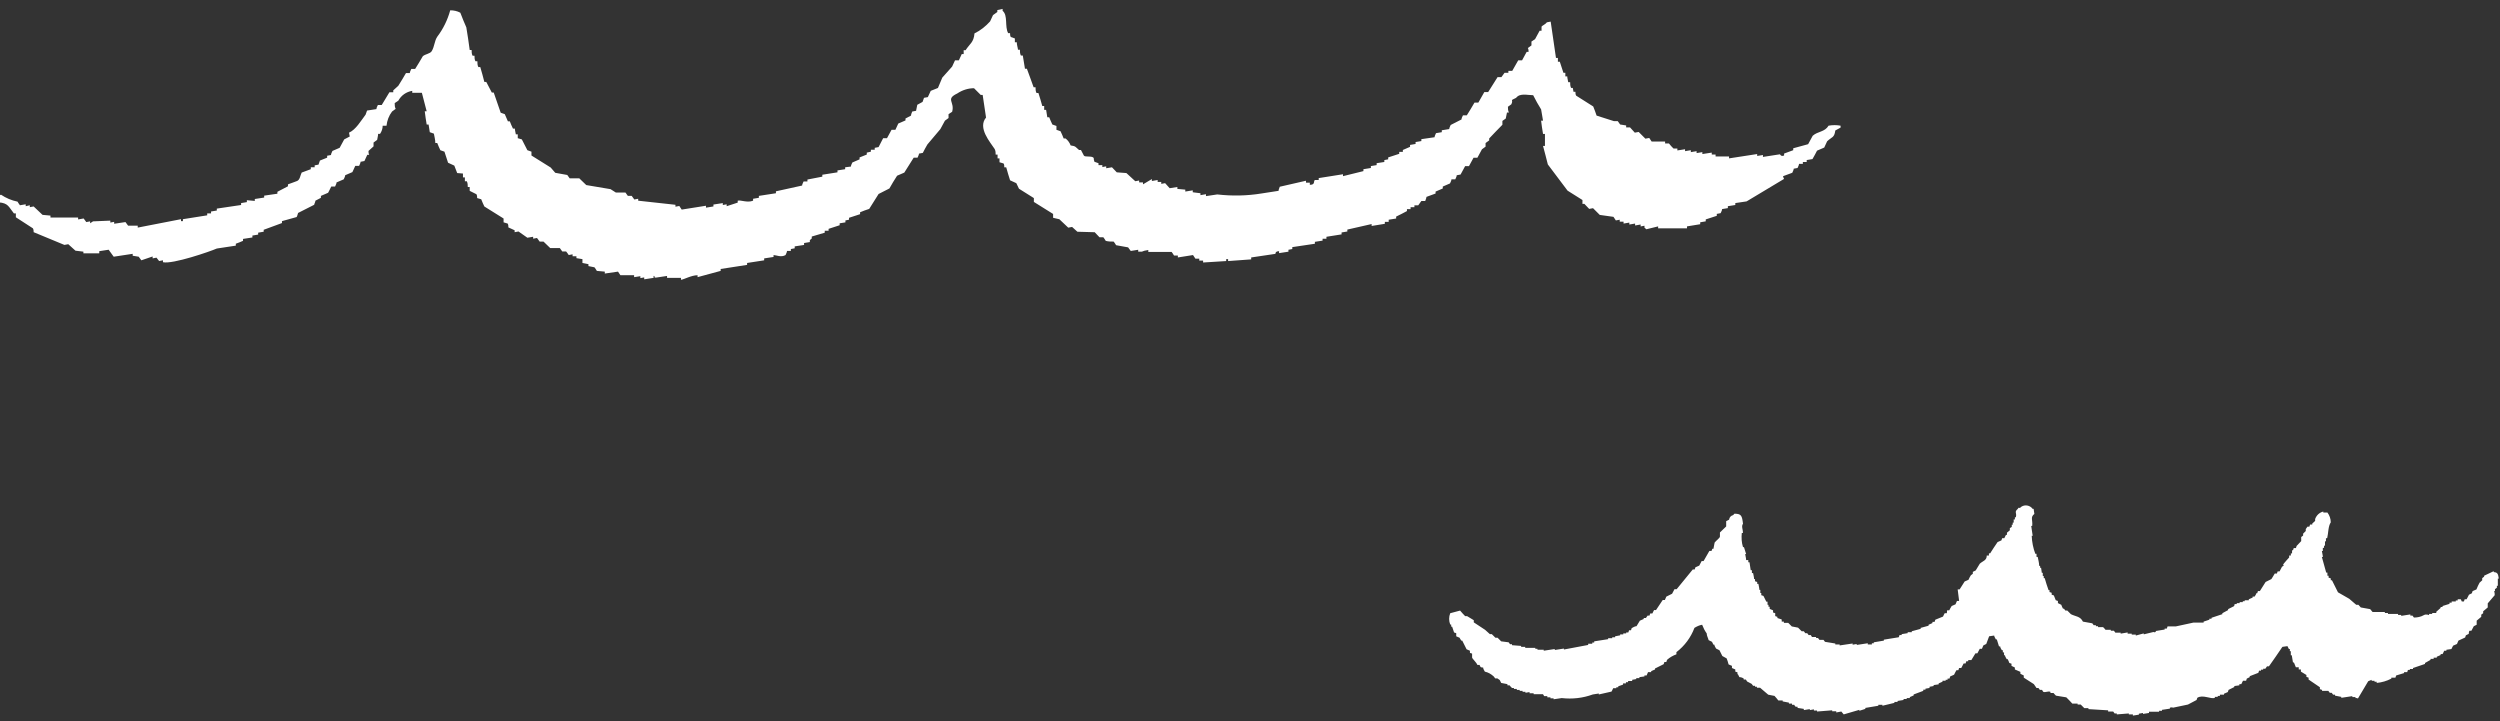 <?xml version="1.0" encoding="UTF-8"?>
<svg id="_レイヤー_1" data-name="レイヤー 1" xmlns="http://www.w3.org/2000/svg" viewBox="0 0 104 30">
  <rect x="0" y="0" width="104" height="30" fill="#333333" stroke="none"/>
  <defs>
    <style>
      .cls-1 {
        fill: #fff;
        fill-rule: evenodd;
      }
    </style>
  </defs>
  <g id="_レイヤー_2" data-name="レイヤー 2">
    <g id="_レイヤー_1-2" data-name="レイヤー 1-2">
      <path class="cls-1" d="m98.66,28.28v.04h.12s0,.03,0,.04h.09v.05c.21-.02.42-.08.61-.18,0-.01,0-.03,0-.04h.17s.02-.06.03-.09l.33-.1v-.04h.13l.03-.09h.08v-.04h.13v-.04l.5-.17s0-.03,0-.04l.23-.13s0-.03,0-.04h.13v-.05h.13v-.04l.16-.07v-.04h.08s.05-.09.07-.14h.09v-.04l.21-.03s.04-.09.07-.14l.16-.07.06-.14.28-.13s.02-.06.03-.09l.12-.06s0-.09.03-.13h.08l.1-.19.12-.06v-.17l.19-.16s0-.06,0-.09l.08-.06v-.08l.19-.16v-.17l.29-.34c0-.06,0-.11-.03-.17h.04s0-.05,0-.08l.08-.06s0-.05,0-.08h.04v-.3h.04c-.03-.2-.05-.26-.21-.27v-.04l-.4.19v.04l-.08.06v.09l-.11.1c-.05.09-.09.18-.13.28l-.16.07s-.02.06-.03.09l-.12.06c-.03.07-.07.13-.1.19h-.08l-.03.09h-.09s-.03-.06-.04-.09h-.13v.05h-.08s0,.03,0,.04h-.17v.05h-.09v.05l-.29.09s0,.03,0,.04h-.08s0,.03,0,.04l-.18.16v.05h-.17v.04h-.13v.05s-.12-.06-.22,0c-.12.07-.27.1-.41.1l-.06-.08h-.09v-.05l-.38.06s0-.03,0-.04h-.13s0-.03,0-.04h-.42s0-.03,0-.04h-.13v-.04h-.51s-.1-.12-.1-.12l-.39-.07-.1-.11h-.09l-.29-.25-.47-.27c-.09-.17-.17-.35-.25-.5h-.05s0-.05,0-.08l-.09-.03v-.08h-.05v-.13h-.05l-.18-.65h.04c0-.08-.03-.17-.04-.25h.04s0-.08,0-.13h.05v-.09h.04v-.18h.04v-.13h.05c.05-.2.04-.5.15-.66,0-.15-.05-.29-.14-.41h-.17s0-.03,0-.04c-.16.04-.28.15-.34.31v.08l-.12.11v.04h-.09l-.03.09h-.08l-.07.1v.08l-.11.11s0,.05,0,.08l-.08.06v.17l-.19.2s-.02.06-.03.09h-.09l-.03.09h-.04v.13h-.05v.09h-.07s0,.05,0,.08c-.07.08-.15.16-.22.25s0,.06,0,.08l-.08.06-.1.19h-.08l-.03.09h-.09c-.05.08-.09.16-.14.23l-.24.12-.24.38h-.08l-.03.09h-.04c0,.05-.05.1-.07.14h-.08s0,.03,0,.04l-.16.07v.04h-.17v.04h-.08v.04h-.13s0,.03,0,.04h-.12s0,.03,0,.04h-.09s0,.06-.03.09l-.24.12s0,.03,0,.04l-.24.13s0,.03,0,.04l-.45.15v.04h-.09v.04l-.24.08v.04h-.42l-.74.16h-.34s-.02.06-.03.09h-.09v.04l-.37.06v.04c-.08.03-.09,0-.09,0l-.41.1s0-.03,0-.04l-.33.09v-.04h-.17v-.04h-.17v-.05l-.29.05s0-.03,0-.04h-.22l-.06-.08h-.13s0-.03,0-.04h-.22s-.06-.08-.1-.11h-.21s0-.03,0-.04h-.09s0-.03,0-.04h-.09l-.06-.08-.39-.07c-.11-.23-.31-.21-.5-.31l-.15-.15h-.08l-.06-.08h-.04c-.03-.05-.05-.11-.07-.16l-.14-.07v-.09l-.09-.03-.08-.2s-.06-.02-.09-.03v-.08l-.09-.03v-.08h-.04c-.06-.16-.11-.33-.16-.5h-.04v-.09h-.04v-.13h-.04l-.03-.21h-.04v-.08h-.04c0-.13-.04-.25-.06-.37h-.05v-.13h-.05c-.09-.24-.14-.49-.15-.75h.04l-.06-.41h.04c.03-.25-.09-.36.09-.5l-.03-.21h-.04c-.11-.15-.32-.19-.47-.09-.01,0-.02.02-.03.03-.1.06-.06-.04-.12.06-.16.14-.03.15-.08.35h-.04v.09h-.05s0,.08,0,.13h-.04s0,.06,0,.09h-.04v.09l-.08.05v.09l-.12.1v.09h-.04s-.05.09-.07.14h-.09l-.03.09-.16.07c-.11.16-.21.31-.31.47h-.05v.09h-.09c0,.21-.16.22-.29.34l-.17.28-.12.06s0,.05,0,.08l-.08.06c-.04.06-.07.12-.1.19l-.16.07c-.07.11-.14.22-.21.33h-.08l.06.48h-.09l-.06.14-.16.07c-.04.06-.07.12-.1.18h-.09s-.01.08-.01.12h-.09s-.05.09-.07.14l-.32.13-.03.09h-.09s0,.03,0,.05l-.16.07s0,.03,0,.04l-.33.09v.04l-.37.1v.04h-.17v.04l-.25.04v.04h-.09s-.02.06-.03.09l-.62.1v.04l-.42.07s0,.03,0,.04h-.08v.05h-.17v-.05l-.46.07v-.04l-.17.03v-.05l-.54.08v-.04h-.18s0-.03,0-.04l-.43-.07s-.04-.05-.06-.08h-.17l-.06-.08h-.08v-.04h-.17l-.05-.08h-.09l-.06-.08h-.08l-.06-.08h-.09l-.15-.15-.26-.05-.15-.15h-.18s0-.03,0-.05h-.09s0-.06,0-.09l-.18-.06s0-.03,0-.05l-.09-.03v-.12l-.09-.03v-.09l-.14-.06s0-.06,0-.09h-.05v-.08h-.04s0-.08,0-.13h-.05c-.04-.08-.08-.16-.12-.24l-.09-.03v-.09h-.04v-.13h-.04c0-.09-.03-.17-.04-.25h-.05v-.08l-.09-.03v-.09h-.04c0-.09-.03-.17-.04-.25h-.05v-.12h-.05l-.05-.33h-.05v-.09h-.09c0-.09-.03-.17-.04-.25h.04c-.03-.1-.06-.19-.09-.29h-.04c-.06-.19-.07-.39-.05-.59h.05c0-.14-.08-.28,0-.38-.04-.34-.07-.42-.36-.42-.06.1-.09.05-.15.11s-.05.09-.07.14l-.12.06v.22l-.26.25v.17c0,.06-.15.16-.22.25l-.05.26h-.05s-.01.06-.03.09h-.09c-.08.14-.16.28-.24.42h-.08l-.1.19-.16.07s-.02.06-.03.09h-.08l-.67.82h-.09l-.1.19-.24.12-.06.14h-.09l-.28.42h-.08s-.05.09-.07.14h-.09l-.03.09h-.08l-.07.1h-.09v.04l-.16.07-.14.23c-.07,0-.14.05-.2.08l-.03.09h-.08l-.03.09h-.09s0,.03,0,.04h-.12v.04h-.13v.04l-.21.04v.04h-.12s0,.03,0,.04h-.17s0,.03,0,.04l-.58.09s0,.03,0,.05h-.08v.05h-.17v.05l-1.01.19v-.04l-.38.06s0-.03,0-.04l-.46.07v-.04h-.26v-.04h-.09s0-.03,0-.04h-.42v-.04h-.17v-.04l-.38-.03v-.04h-.08l-.06-.08-.31-.04-.15-.15h-.09l-.15-.15h-.08l-.2-.18-.47-.31v-.09l-.28-.17h-.08c-.07-.07-.14-.15-.21-.23l-.41.11c-.06.15-.06.32,0,.47h.04v.09h.04l.08.24.09.03v.13l.14.06s.04.08.07.12h.04l.18.36.14.06v.09l.09.03v.16c0,.05.17.19.22.31h.09c.05.11.03.1.15.11,0,.06.04.11.07.17.14.03.26.1.37.2l.06.08h.09l.1.07.06.12.26.05s0,.03,0,.05h.09s.06.08.1.11h.08v.04h.12v.04h.12v.04h.12v.04h.12v.04l.17-.03v.05h.17v.04h.39l.05.08h.13v.05h.13s0,.03,0,.04h.13s0,.03,0,.04l.34-.05c.44.05.88,0,1.29-.15l.25-.04v.04l.53-.12s.05-.09.07-.14h.13s0-.03,0-.04h.08v-.04l.2-.07v-.05h.12s0-.03,0-.05h.09v-.05h.17v-.05l.17-.03s0-.03,0-.04h.13v-.04l.21-.03v-.04h.09l.06-.14h.13v-.04l.16-.07v-.04l.36-.18.03-.09h.08l.03-.09c.11-.1.25-.18.39-.23v-.09c.34-.26.6-.61.75-1.01.1-.06.2-.11.32-.13.05.13.11.25.19.36,0,.1.06.19.08.28l.14.07.06.12h.04c0,.06.05.11.07.16l.14.07.12.24.18.1c.03.08.06.16.08.25l.14.06v.09l.14.06v.09l.09.03v.08h.02l.06.12c.06,0,.13.02.18.06v.04h.09l.05.08.19.1.06.08h.08v.04h.08s0,.03,0,.04h.13l.34.29.26.05c.06.06.11.13.16.19h.18s0,.03,0,.04l.26.05v.04h.13v.05h.09s.03.06.06.08h.08v.05l.26.04v.05l.25-.04s0,.03,0,.04l.17-.03s0,.03,0,.05h.13s0,.03,0,.04l.63-.05s0,.03,0,.04h.17v.05l.21-.04.1.12.65-.19v.04l.25-.08v-.04l.54-.09v-.04h.17v.04l.5-.12s0-.03,0-.04h.13v-.04l.25-.04s0-.03,0-.04h.13v-.04h.13v-.04l.16-.07v-.04l.4-.15v-.05h.09s0-.03,0-.04l.17-.03v-.05l.17-.03s0-.03,0-.04l.21-.03s0-.03,0-.04l.16-.07v-.04h.13s0-.03,0-.04h.08v-.05h.08l.03-.09.16-.07c.03-.07.07-.13.1-.19h.08l.03-.09h.09l.1-.19h.08l.03-.09h.08v-.05h.13l.17-.28h.08l.1-.19h.09l.06-.14.12-.06.12-.32.21-.03c0,.05.05.11.07.16h.04c.03.1.06.19.09.29h.05c0,.05.04.11.07.16h.04s0,.06,0,.09h.05s0,.08,0,.12h.04c0,.06.05.11.07.16h.04c.03.05.05.11.07.16l.09.03v.09l.14.07v.08l.23.1s0,.05,0,.08l.14.07v.09l.42.27c.04.06.08.11.11.16h.08l.06.08h.09s.04.06.05.08c.1.04.19-.04.3,0v.05h.13s.06.08.1.11l.43.07c.09.09.17.17.25.26h.22v.04h.13l.15.15h.17s0,.03,0,.04l.82.05v.05h.21l.06.08h.09s0,.03,0,.04l.5-.04v.04h.17s0,.03,0,.05l.25-.04s0-.03,0-.04l.17-.03s0,.03,0,.04l.25-.04v-.05h.42v-.04h.12v-.04l.33-.05v-.04s.09-.03.13,0l.62-.13.36-.19.03-.09c.23-.15.57.07.73,0,0-.01,0-.03,0-.04h.12v-.04h.09v-.05h.17s0-.03,0-.04l.16-.07.03-.09.24-.12v-.04l.21-.03v-.05h.08l.07-.14h.13l.03-.09.12-.06v-.04l.36-.14.03-.09h.08v-.04h.09v-.04h.09l.07-.1h.08c.19-.27.38-.54.56-.81l.21-.03.06.12h.04v.09h.04v.17h.04l.05.3h.04l.08.2h.12s0,.06,0,.09h.09v.09l.23.14s0,.05,0,.08l.09.03v.08l.47.32s0,.05,0,.08l.09.03v.04h.26l.06.08h.08l.06.08h.08v.04l.26.05v.04l.46-.07v.04h.13s0,.03,0,.04h.09v.04l.44-.74Z"/>
      <path class="cls-1" d="m68.41,9.47v-.08l-.16.03s0-.05,0-.08l-.23.04v-.08l-.24.04s0-.05,0-.08l-.24.04v-.08h-.16s0-.05,0-.08l-.16.03-.1-.15c-.19-.03-.38-.05-.57-.08l-.28-.28-.16.03-.2-.21h-.08v-.16l-.62-.39-.82-1.09c-.06-.25-.13-.5-.2-.77h.08v-.5h-.08c-.03-.18-.06-.37-.08-.55h.08c-.03-.16-.05-.32-.08-.47-.12-.19-.23-.39-.33-.59-.24,0-.55-.1-.71.11-.3.14-.09.05-.2.27l-.14.1c0,.08,0,.16.04.24h-.08l-.05.25-.14.1v.16c-.19.19-.37.38-.55.57,0,.03,0,.05,0,.08l-.15.11v.15l-.15.11-.19.35h-.16l-.19.35h-.16l-.19.35-.16.03c0,.06-.04.11-.06.17h-.16c0,.06-.04.12-.06.17l-.3.13v.08l-.3.13v.08l-.38.14c0,.06-.04.12-.05.17h-.16l-.13.18h-.16s0,.05,0,.08h-.16v.08h-.15v.08c-.15.08-.3.16-.45.23v.08l-.31.05s0,.06,0,.09h-.16s0,.05,0,.08l-.55.09v-.08l-1.01.23v.08l-.24.04s0,.05,0,.08l-.63.1s0,.05,0,.08h-.16v.08l-.32.05v.08l-.94.14s0,.05,0,.08l-.16.03v.08l-.39.06v-.08c-.17,0-.15.11-.15.11l-1.01.15s0,.05,0,.08l-.96.07v-.08h-.08v.08l-.96.06v-.08h-.16v-.08h-.16s-.07-.1-.1-.15l-.63.1s0-.05,0-.08h-.16c-.03-.05-.06-.1-.1-.15h-.97s0-.05,0-.08l-.16.03-.11.04h-.15v-.08l-.31.05c-.04-.05-.07-.1-.11-.15l-.5-.09c-.03-.05-.06-.1-.1-.15-.11,0-.22,0-.33-.03-.03-.05-.06-.1-.1-.15h-.16l-.2-.21-.72-.02-.22-.2-.16.03-.37-.35-.26-.06v-.16l-.8-.5v-.16l-.62-.39-.11-.23c-.09-.04-.18-.08-.26-.12-.06-.18-.11-.36-.16-.54h-.08c0-.06,0-.11-.03-.16l-.17-.05v-.16h-.08v-.16h-.08c0-.07,0-.15-.04-.23-.18-.28-.72-.88-.36-1.31-.05-.32-.09-.63-.14-.94h-.08l-.28-.28c-.25,0-.49.08-.7.22-.5.24-.09.34-.21.76l-.15.1v.16l-.15.11-.19.35-.54.64c-.07.12-.13.23-.19.35l-.16.03c0,.06-.04.11-.06.17h-.16c-.13.21-.26.41-.39.62l-.3.13c-.11.17-.22.35-.32.53l-.45.23c-.13.21-.26.41-.39.62-.13.04-.26.09-.38.14,0,.03,0,.05,0,.08l-.46.15v.08l-.15.03s0,.05,0,.08l-.24.04v.08l-.46.15v.08h-.16v.08l-.54.16v.08l-.08.07v.08l-.24.04v.08l-.39.06v.08l-.16.03v.08h-.16c0,.06-.04.11-.06.17-.18.11-.4,0-.5,0v.08l-.39.06s0,.05,0,.08l-.71.11s0,.05,0,.08l-1.1.17v.08l-.96.26v-.08c-.26,0-.57.18-.69.19v-.08h-.58s0-.05,0-.08l-.47.07c-.11,0,0-.08-.09-.07v.08l-.39.06v-.08l-.16.03s0-.05,0-.08l-.26.04v-.08h-.57l-.1-.15-.55.08v-.08l-.33-.03c-.03-.05-.06-.1-.1-.15l-.25-.05v-.08l-.25-.05v-.16l-.25-.04s0-.05,0-.08h-.16s0-.05,0-.08l-.16.03c-.03-.05-.07-.1-.11-.15h-.16l-.1-.14h-.4l-.28-.27h-.16s-.07-.1-.11-.15l-.16.03s0-.05,0-.08l-.24.04-.37-.26-.16.03v-.08l-.26-.12c0-.05,0-.11-.03-.16l-.17-.05v-.16l-.8-.5c-.05-.1-.09-.2-.13-.3l-.17-.05c0-.06,0-.11-.03-.16l-.28-.14v-.16h-.08c0-.08,0-.16-.04-.24h-.08v-.16h-.08v-.16l-.24-.02-.12-.31c-.09-.04-.18-.08-.26-.12l-.15-.46-.17-.06c-.05-.1-.09-.2-.13-.3h-.08c0-.14-.04-.27-.06-.39l-.17-.06-.05-.32h-.08c-.03-.19-.06-.37-.08-.55h.08l-.2-.77h-.4v-.08c-.25.04-.46.19-.58.41l-.15.1c0,.08,0,.16.04.24l-.15.11c-.13.17-.21.38-.23.59h-.16c0,.12-.04.24-.11.34h-.08c0,.09-.03.17-.04.25l-.15.11v.16l-.21.19c0,.06,0,.11.03.16h-.08l-.12.26-.16.03c0,.06-.04.11-.06.17h-.16l-.12.26-.3.13c0,.06-.04.11-.06.17l-.3.13c0,.06-.04.11-.06.17h-.16c-.05.09-.08.18-.13.26l-.3.13v.08l-.23.12c0,.06-.04.11-.05.17l-.67.34c-.02.06-.03.12-.06.17l-.61.17v.08l-.76.28s0,.05,0,.08l-.23.04v.08l-.24.04s0,.05,0,.08l-.39.06s0,.05,0,.08c-.1.04-.2.09-.3.12,0,.03,0,.05,0,.08l-.79.12c-.27.12-1.83.66-2.24.57v-.08l-.16.03-.11-.14-.16.03v-.08l-.47.16c-.04-.05-.07-.09-.11-.15l-.25-.04v-.08l-.79.12-.21-.29-.39.06v.09h-.66s0-.07,0-.07l-.33-.04-.3-.27-.16.03-1.28-.53c0-.06,0-.1-.03-.16l-.71-.46v-.16h-.08c-.22-.27-.23-.43-.63-.46l-.13-.21.22-.11c.21.14.44.24.69.29.03.05.06.1.1.15l.24-.04s0,.05,0,.08l.17-.04v.08l.16-.03.37.35.33.03v.08h1.15v.08l.23-.04.11.15.16-.03v.08l.12-.08.72-.03s0,.05,0,.08l.16-.03s0,.05,0,.08l.47-.07.11.15h.4s0,.05,0,.08l1.8-.35s0,.05,0,.08h.08v-.08l1.01-.16s0-.05,0-.08h.16v-.08l.24-.04v-.08l1.01-.15s0-.05,0-.08l.24-.04s0-.05,0-.08l.33.03v-.08l.39-.06s0-.05,0-.08l.55-.08s0-.05,0-.08c.15-.08.3-.16.44-.23,0-.03,0-.05,0-.08.13-.05.26-.09.38-.14s.13-.23.19-.35l.38-.14s0-.05,0-.08h.16s0-.05,0-.08l.16-.03c.02-.06.04-.11.06-.17l.3-.12v-.08l.16-.03c0-.06.04-.11.06-.17l.3-.13.19-.35.23-.12c-.01-.05-.02-.1-.03-.16.28-.12.5-.5.69-.75.02-.06.04-.11.06-.17l.39-.06c0-.06.04-.12.06-.17h.16c.11-.18.22-.36.32-.53h.16s0-.05,0-.08l.21-.19c.11-.18.22-.35.32-.53h.16c0-.06.04-.11.06-.17h.16c.11-.18.22-.35.32-.53.1-.09.3-.1.37-.21.12-.2.11-.42.23-.6.25-.33.43-.7.54-1.1.15,0,.29.03.42.1.06.17.19.47.25.61.05.31.1.62.14.94h.08c0,.08,0,.16.04.24h.08c0,.08,0,.16.04.23h.08c0,.08,0,.16.04.24h.08c.06.21.12.41.17.62h.08l.23.44h.08c.1.28.19.56.29.84l.17.06.13.3h.08c.04.1.08.2.13.3h.08c0,.08.03.16.04.24h.08v.16l.17.05.23.45.17.06v.16l.8.5.19.22.5.09.1.14h.4l.29.28,1.01.17.22.14h.4l.1.14h.16l.11.15.16-.03v.08l1.55.17v.08l.16-.03.1.15,1.01-.16s0,.05,0,.08l.31-.05s0-.05,0-.08l.39-.06s0,.05,0,.08l.16-.03s0,.05,0,.08l.46-.15v-.08c.12-.04.4.1.64,0v-.08l.24-.04v-.08l.71-.11s0-.05,0-.08l1.09-.24c0-.06.04-.11.06-.17h.16v-.08l.62-.12v-.08l.63-.1v-.08l.32-.05v-.08l.24-.03c0-.06.04-.12.06-.17l.3-.13s0-.05,0-.08l.3-.12v-.08l.17-.04v-.08h.16s0-.05,0-.08l.16-.03.19-.37h.16l.19-.35h.16l.12-.26.3-.13s0-.05,0-.08l.23-.12c0-.06.03-.11.05-.17l.16-.03.05-.25.22-.12.06-.17.16-.03c.04-.09.08-.18.12-.26l.3-.12.18-.43.41-.46c.04-.09.08-.17.12-.26h.16l.12-.26h.08v-.16h.08c.17-.27.34-.32.37-.7.25-.12.47-.3.65-.5l.12-.26.18-.13v-.08l.22-.05v.08c.23.19.08.65.23.93h.08c0,.05,0,.11.03.16l.17.06v.16h.08c0,.11.04.21.05.31h.08c0,.08,0,.16.04.24h.08c.03.19.06.37.09.55h.08c.09.26.19.5.28.77h.08c0,.08,0,.16.04.24h.08c.06.18.11.36.16.54h.08v.16h.08l.05.31h.08c.04.1.08.2.13.3l.17.06v.16l.17.06c.05.1.09.2.13.3h.08c.1.08.17.18.21.29.23.03.2.07.35.19h.08c.04.08.08.15.12.23s.33,0,.41.1c0,.05.01.1.03.16l.17.06s0,.05,0,.08h.16s0,.05,0,.08l.16-.03s0,.05,0,.08l.24-.04.2.21.4.03.37.34.16-.03v.08h.16v.08l.37-.22s0,.05,0,.08l.24-.04v.08h.15v.08l.16-.03.19.21.32-.05s0,.05,0,.08l.33.03s0,.05,0,.08l.31-.05v.08l.32.04v.08l.23-.04v.08l.47-.07c.61.07,1.23.06,1.84-.04l.71-.11c0-.06.04-.12.05-.17l1.09-.25v.08h.16v.09c.24,0,.14-.15.21-.2h.16s0-.05,0-.08l1.01-.16s0,.05,0,.08l.85-.21s0-.05,0-.08l.31-.05s0-.05,0-.08l.24-.04s0-.05,0-.08l.32-.05s0-.05,0-.08l.16-.03v-.08l.46-.15s0-.05,0-.08h.15s0-.05,0-.08l.3-.13s0-.05,0-.08l.23-.04s0-.05,0-.08l.24-.04v-.08l.55-.08c0-.06.04-.11.06-.17l.24-.04v-.08l.31-.05c0-.06.04-.11.06-.17l.45-.23c0-.06.04-.12.06-.17h.16c.11-.18.22-.35.32-.53h.16l.25-.44h.16c.13-.21.26-.41.39-.62h.16l.13-.18h.16s0-.05,0-.08h.16l.25-.44h.16c.06-.12.13-.23.19-.35h.08c0-.05,0-.11-.03-.16l.15-.11v-.16l.15-.1.19-.35h.08v-.16c0-.05.15-.09.22-.19l.16-.03c.07.5.15,1.01.22,1.51h.08v.16h.08l.15.46h.08v.15h.08c0,.08.03.16.04.24h.08c0,.08,0,.16.04.24h.07c.01.05.02.1.03.16h.08c0,.06,0,.11.03.16l.71.45c.05.13.1.25.14.38l.72.23h.16l.1.14.25.04s0,.05,0,.08h.16l.2.22.16-.03.28.28.16-.03.1.15h.56v.08h.16c.06.08.13.15.19.21h.16v.08l.32-.05v.08l.24-.04s0,.05,0,.08l.24-.04v.08l.24-.04s0,.05,0,.08l.39-.06v.08h.16s0,.05,0,.08h.56s0,.05,0,.08l1.17-.18v.08l.24-.04v.08l.71-.11s.04.11.17.05c0-.03,0-.05,0-.08l.38-.14s0-.05,0-.08l.62-.17c.06-.12.13-.23.19-.35.21-.19.5-.15.66-.42.17-.03.34-.03.5,0v.08l-.22.12c-.04.31-.14.26-.34.45l-.12.26-.3.13c-.06.12-.12.23-.19.35l-.24.04v.08h-.16s0,.05,0,.08h-.16c0,.06-.04.11-.06.17l-.16.03c0,.06-.04.11-.06.17l-.38.14v.08l.03-.04v.08l-1.55.93-.47.07v.08l-.31.05s0,.05,0,.08l-.24.04c0,.06-.04.12-.06.17l-.16.03s0,.05,0,.08c-.15.05-.31.1-.46.15,0,.03,0,.05,0,.08l-.23.04s0,.05,0,.08l-.55.09s0,.05,0,.08h-1.2s0-.05,0-.08l-.49.12Z"/>
    </g>
  </g>
</svg>